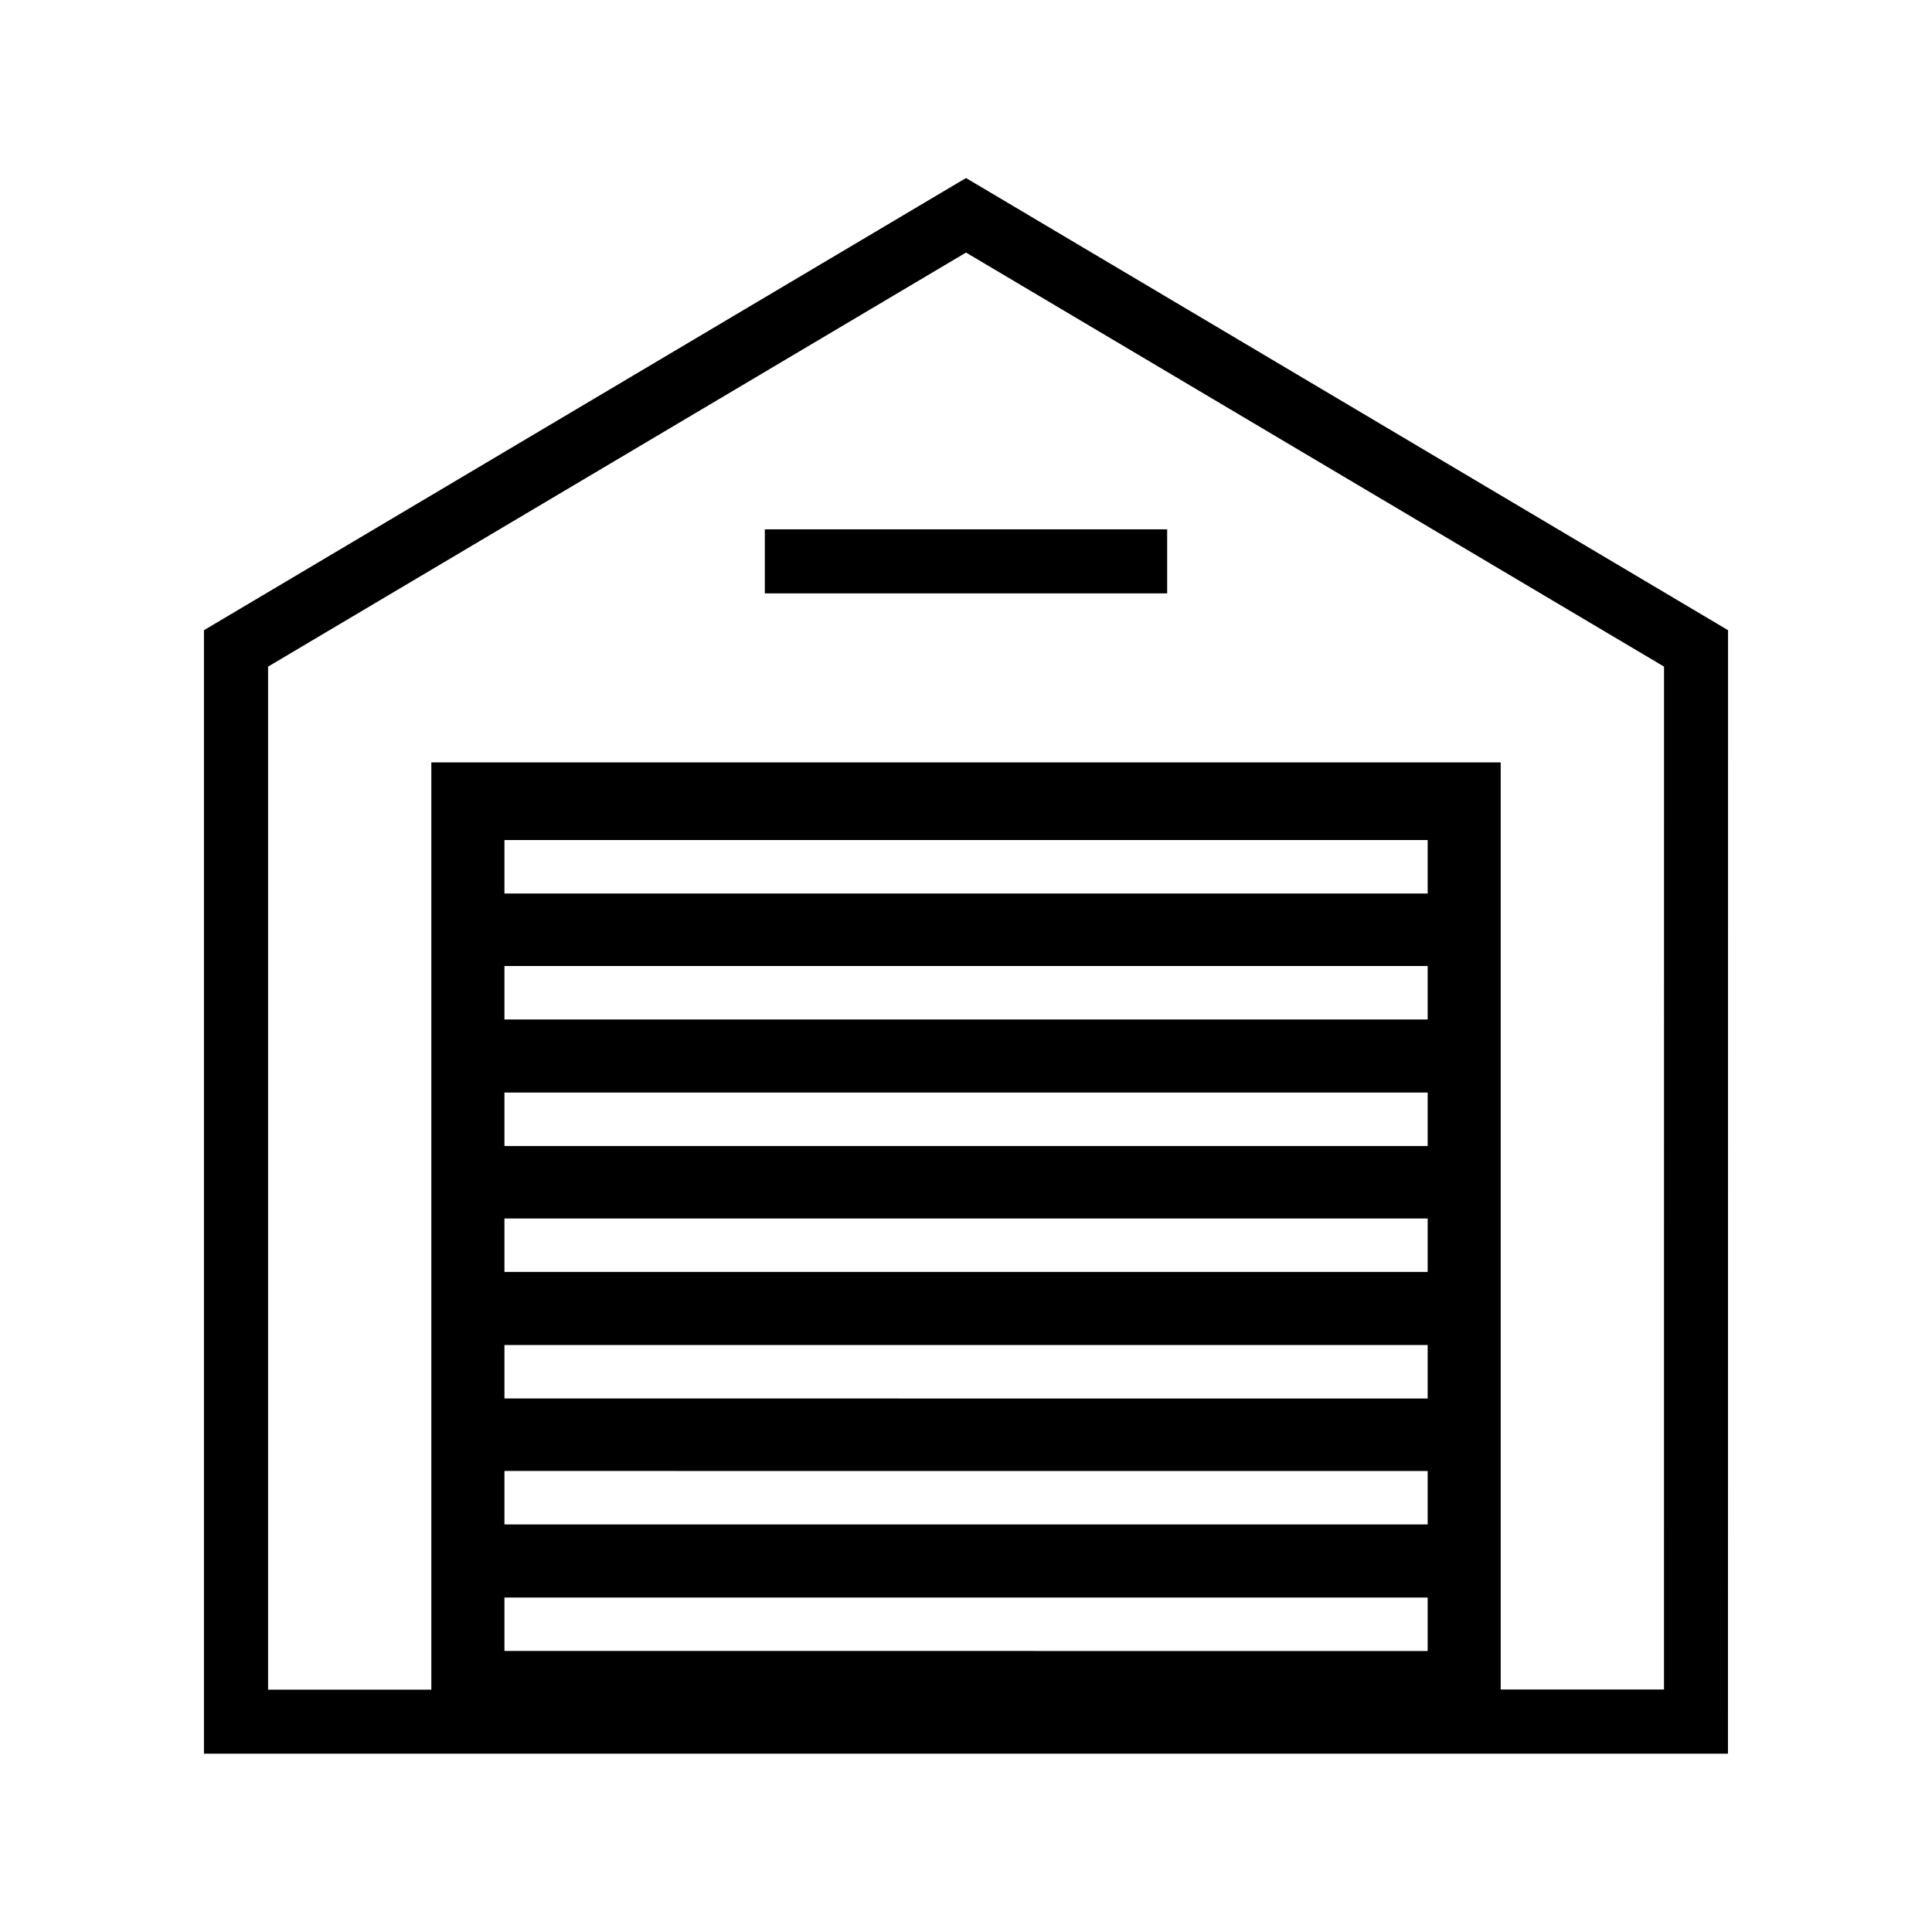 <?xml version="1.0" encoding="UTF-8"?>
<!-- Uploaded to: SVG Repo, www.svgrepo.com, Generator: SVG Repo Mixer Tools -->
<svg fill="#000000" width="800px" height="800px" version="1.1" viewBox="144 144 512 512" xmlns="http://www.w3.org/2000/svg">
 <g>
  <path d="m601.95 311.01-201.95-119.83-201.95 119.83v297.74h403.88zm-79.605 88.988v14.168h-244.66v-14.168zm-244.66-19.207v-14.168h244.66v14.168zm244.66 52.742v14.168h-244.66v-14.168zm0 33.379v14.168h-244.66v-14.168zm0 33.535v14.168l-244.66-0.004v-14.168zm0 33.379v14.168l-244.66-0.004v-14.168zm0 33.535v14.168l-244.66-0.004v-14.168zm62.629 24.371-43.277-0.004v-245.69h-283.39v245.73h-43.262v-271.11l184.96-109.73 184.98 109.73z"/>
  <path d="m346.69 284.28h106.62v16.973h-106.62z"/>
 </g>
</svg>